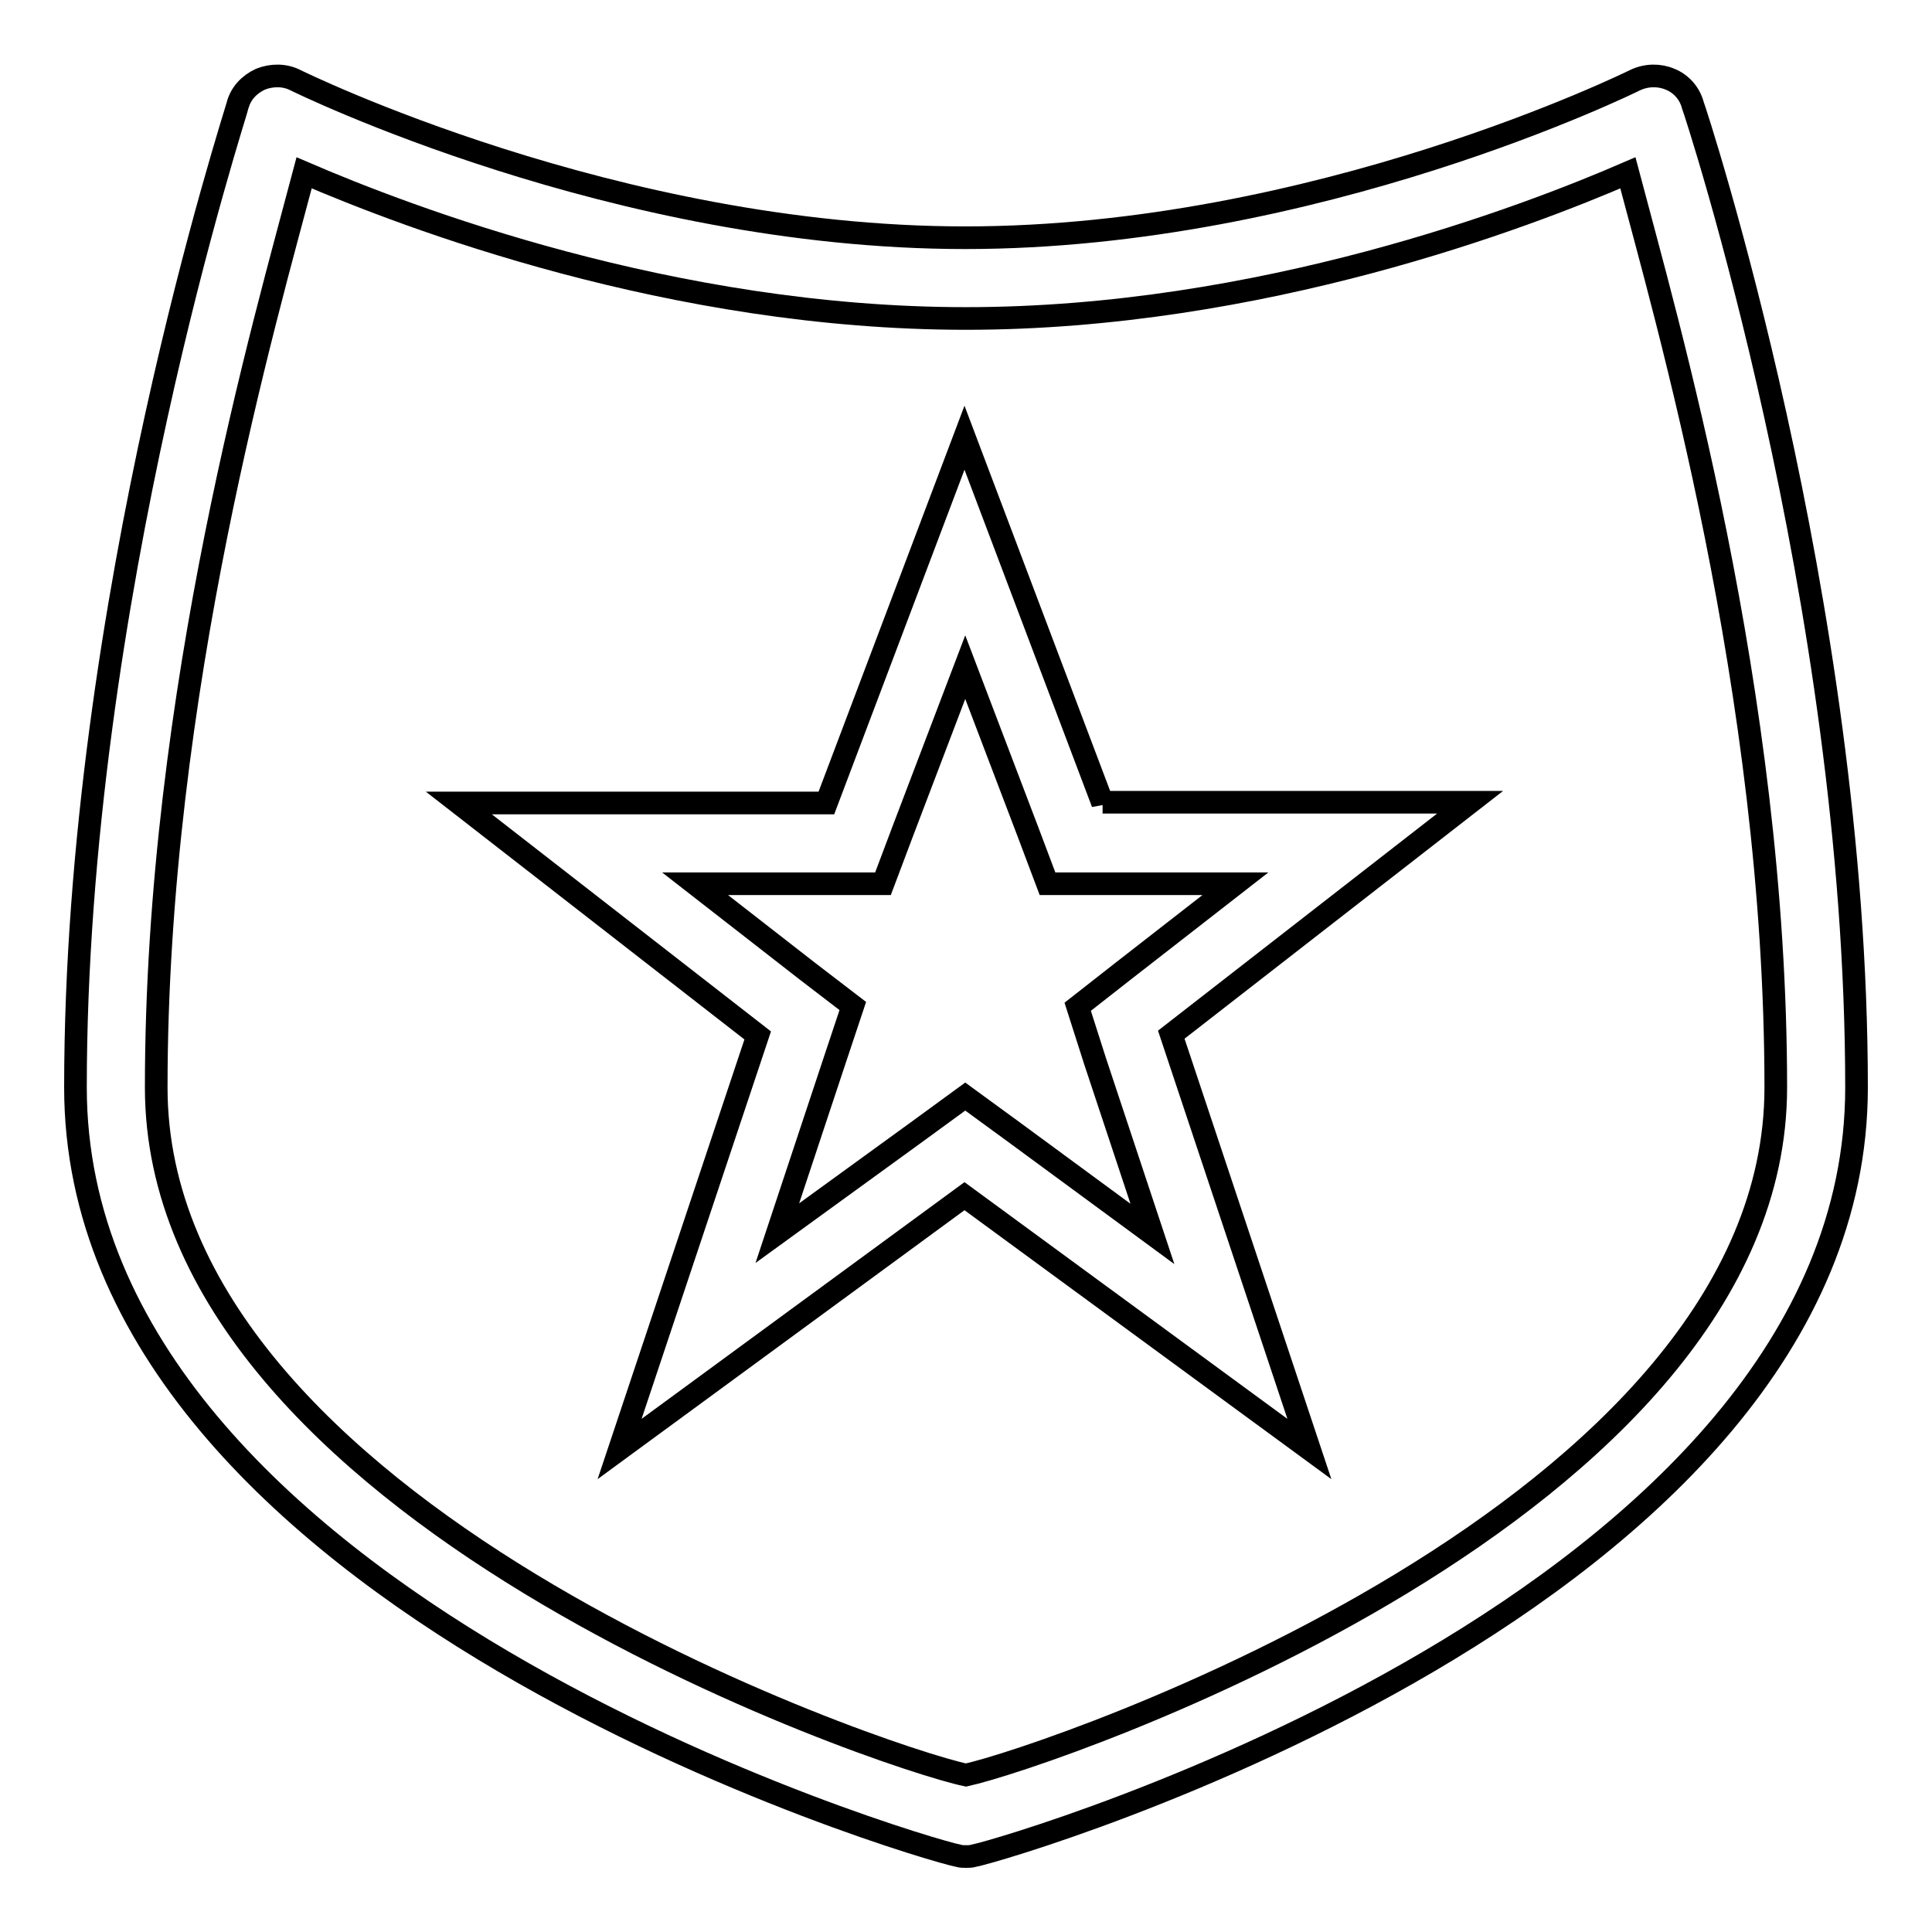 <?xml version="1.0" encoding="utf-8"?>
<!-- Svg Vector Icons : http://www.onlinewebfonts.com/icon -->
<!DOCTYPE svg PUBLIC "-//W3C//DTD SVG 1.1//EN" "http://www.w3.org/Graphics/SVG/1.1/DTD/svg11.dtd">
<svg version="1.1" xmlns="http://www.w3.org/2000/svg" xmlns:xlink="http://www.w3.org/1999/xlink" x="0px" y="0px" viewBox="0 0 256 256" enable-background="new 0 0 256 256" xml:space="preserve">
<g><g><path stroke-width="3" fill-opacity="0" stroke="#000000"  d="M146.1,106.4l-18.3-48.4l-18.3,48.4H60.8l39.6,30.8L82.1,192l45.7-33.5l45.7,33.5l-18.3-54.9l39.6-30.8H146.1z M145.1,140.6l7.6,22.9l-18.5-13.6l-6.3-4.6l-6.3,4.6L103,163.4l7.6-22.9l2.4-7.2l-6-4.6l-14.9-11.6H117l2.6-6.9l8.3-21.8l8.3,21.8l2.6,6.9h24.9l-14.9,11.6l-6,4.7L145.1,140.6z M224.3,13.9c-0.4-1.5-1.5-2.8-3-3.4c-1.4-0.6-3.1-0.6-4.6,0.1c-0.4,0.2-42.3,20.9-88.8,20.9c-46.4,0-88.4-20.7-88.8-20.9c-1.4-0.7-3.1-0.7-4.6-0.1c-1.5,0.7-2.6,1.9-3,3.4C31.4,14.6,10,79.7,10,144.1c0,68,112.2,100.9,117,101.8c0.3,0.1,0.7,0.1,1,0.1s0.7,0,1-0.1c4.8-0.9,117-33.8,117-101.8C246,79.7,224.6,14.6,224.3,13.9z M128,235.2c-11-2.3-107.3-34.9-107.3-91.1c0-52.4,14.6-102.2,19.6-121.2C54,28.8,89,42.2,128,42.2c39,0,74.1-13.4,87.7-19.3c5,19,19.6,68.8,19.6,121.2C235.3,200.2,139,232.8,128,235.2z"/></g></g>
</svg>